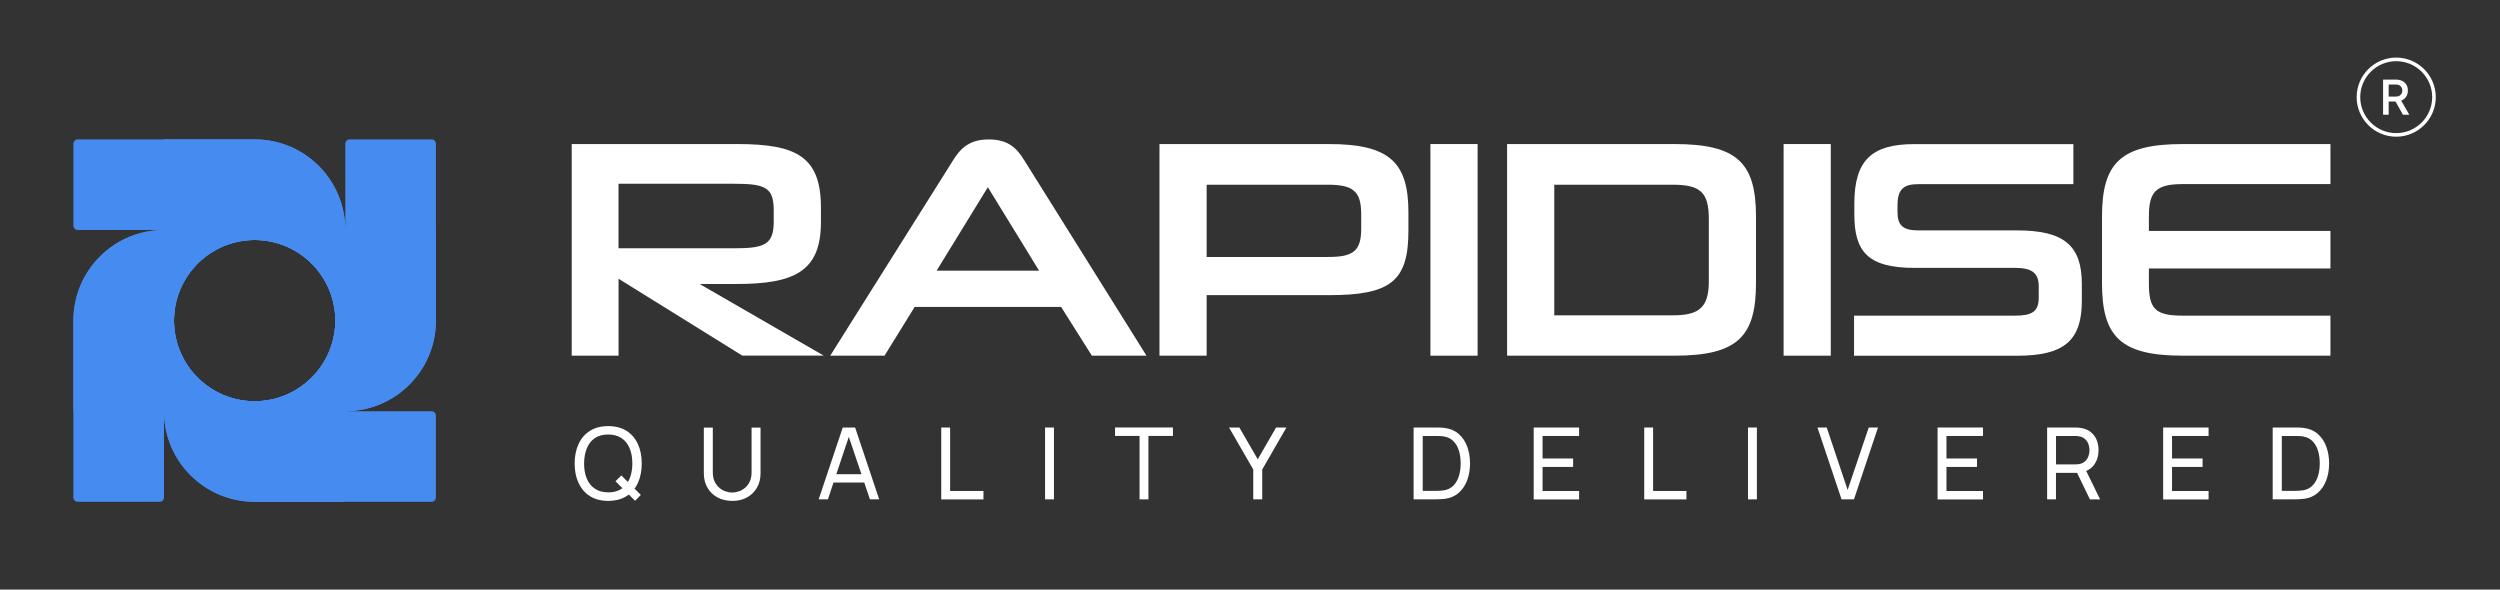 <svg xmlns="http://www.w3.org/2000/svg" width="212" height="50" viewBox="0 0 212 50" fill="none"><rect x="0" y="0" width="212" height="50" fill="#333333" stroke="none"/><path d="M62.956 30.161L52.453 23.637V30.161H48.481V12.216H62.536C67.561 12.216 69.615 13.293 69.615 17.608V18.845C69.615 23 67.377 24.081 62.484 24.081H59.325L69.851 30.157H62.956V30.161ZM65.611 17.82C65.611 15.899 64.902 15.583 62.267 15.583H52.45V21.055H62.267C64.846 21.055 65.611 20.738 65.611 18.793V17.82Z" fill="white"></path><path d="M89.984 26.03H77.563L75.008 30.161H70.404L80.826 13.585C81.459 12.561 82.22 11.824 83.853 11.824C85.487 11.824 86.224 12.561 86.853 13.585L97.223 30.161H92.59L89.984 26.03ZM79.429 22.952H88.114L83.769 15.875L79.425 22.952H79.429Z" fill="white"></path><path d="M102.324 25.029V30.161H98.324V12.216H112.695C117.828 12.216 119.434 13.769 119.434 18.005V19.558C119.434 23.845 117.932 25.029 112.695 25.029H102.324ZM115.43 18.161C115.43 16.215 114.745 15.663 112.587 15.663H102.324V21.791H112.639C114.745 21.791 115.43 21.291 115.43 19.398V18.161Z" fill="white"></path><path d="M121.3 30.161V12.216H125.3V30.161H121.3Z" fill="white"></path><path d="M127.802 30.161V12.216H142.013C147.354 12.216 148.908 13.85 148.908 18.373V24.005C148.908 28.528 147.354 30.161 142.013 30.161H127.802ZM144.908 18.557C144.908 16.347 144.223 15.663 141.857 15.663H131.802V26.739H141.857C144.015 26.739 144.908 26.134 144.908 23.873V18.557Z" fill="white"></path><path d="M151.25 30.161V12.216H155.25V30.161H151.25Z" fill="white"></path><path d="M157.224 30.162V26.767H170.858C172.28 26.767 172.884 26.451 172.884 25.242V24.269C172.884 23.137 172.28 22.716 170.882 22.716H162.329C158.301 22.716 157.248 21.243 157.248 18.165V17.272C157.248 13.59 158.722 12.221 162.329 12.221H175.823V15.615H162.698C161.489 15.615 160.908 15.983 160.908 17.404V17.985C160.908 19.118 161.38 19.538 162.67 19.538H171.066C175.066 19.538 176.54 20.855 176.54 24.089V25.51C176.54 28.853 175.066 30.166 171.066 30.166H157.224V30.162Z" fill="white"></path><path d="M185.093 30.161C179.803 30.161 178.25 28.528 178.25 24.005V18.373C178.25 13.85 179.803 12.216 185.093 12.216H197.621V15.611H185.093C182.778 15.611 182.226 16.295 182.226 18.373V19.582H197.621V22.764H182.226V24.029C182.226 26.186 182.754 26.767 185.093 26.767H197.621V30.161H185.093Z" fill="white"></path><path d="M29.278 27.043C29.202 22.812 25.57 19.506 21.338 19.506H13.906C9.662 19.506 6.222 22.944 6.222 27.187V42.182C6.222 42.386 6.387 42.55 6.591 42.55H13.538C13.742 42.55 13.906 42.386 13.906 42.182V34.869C13.906 39.112 17.346 42.55 21.59 42.55H29.274V34.869H21.59C25.882 34.869 29.354 31.35 29.274 27.043M14.755 27.187C14.755 23.417 17.822 20.351 21.594 20.351C25.366 20.351 28.433 23.417 28.433 27.187C28.433 30.958 25.366 34.024 21.594 34.024C17.822 34.024 14.755 30.958 14.755 27.187Z" fill="#468CF0"></path><path d="M21.738 34.869C25.971 34.793 29.278 31.162 29.278 26.931V19.502C29.278 15.259 25.838 11.82 21.594 11.82H6.595C6.391 11.82 6.226 11.984 6.226 12.189V19.134C6.226 19.338 6.391 19.502 6.595 19.502H13.91C9.666 19.502 6.226 22.94 6.226 27.183V34.865H13.91V27.183C13.91 31.474 17.43 34.945 21.738 34.865M21.594 20.351C25.366 20.351 28.433 23.417 28.433 27.187C28.433 30.958 25.366 34.024 21.594 34.024C17.822 34.024 14.755 30.958 14.755 27.187C14.755 23.417 17.822 20.351 21.594 20.351Z" fill="#468CF0"></path><path d="M13.91 27.331C13.986 31.562 17.618 34.869 21.85 34.869H29.282C33.526 34.869 36.966 31.43 36.966 27.187V12.189C36.966 11.984 36.801 11.82 36.597 11.82H29.65C29.446 11.82 29.282 11.984 29.282 12.189V19.502C29.282 15.259 25.842 11.82 21.598 11.82H13.914V19.502H21.598C17.306 19.502 13.834 23.02 13.914 27.328M28.433 27.187C28.433 30.958 25.366 34.024 21.594 34.024C17.822 34.024 14.755 30.958 14.755 27.187C14.755 23.417 17.822 20.351 21.594 20.351C25.366 20.351 28.433 23.417 28.433 27.187Z" fill="#468CF0"></path><path d="M21.45 19.506C17.218 19.582 13.91 23.212 13.91 27.444V34.873C13.91 39.116 17.35 42.554 21.594 42.554H36.593C36.797 42.554 36.962 42.39 36.962 42.186V35.241C36.962 35.037 36.797 34.873 36.593 34.873H29.278C33.522 34.873 36.962 31.434 36.962 27.191V19.51H29.278V27.191C29.278 22.9 25.758 19.43 21.45 19.51M21.594 34.024C17.822 34.024 14.755 30.958 14.755 27.187C14.755 23.417 17.822 20.351 21.594 20.351C25.366 20.351 28.433 23.417 28.433 27.187C28.433 30.958 25.366 34.024 21.594 34.024Z" fill="#468CF0"></path><path d="M51.577 42.474C50.968 42.474 50.455 42.342 50.031 42.074C49.606 41.806 49.286 41.434 49.062 40.957C48.842 40.481 48.73 39.928 48.73 39.304C48.73 38.68 48.842 38.127 49.062 37.651C49.282 37.175 49.606 36.802 50.031 36.534C50.455 36.266 50.968 36.134 51.577 36.134C52.185 36.134 52.702 36.266 53.126 36.534C53.551 36.802 53.871 37.175 54.091 37.651C54.311 38.127 54.419 38.68 54.419 39.304C54.419 39.928 54.311 40.481 54.091 40.957C53.871 41.434 53.551 41.806 53.126 42.074C52.702 42.342 52.185 42.474 51.577 42.474ZM51.577 41.754C52.029 41.754 52.409 41.654 52.714 41.446C53.018 41.237 53.242 40.949 53.394 40.581C53.547 40.213 53.623 39.784 53.623 39.3C53.623 38.816 53.547 38.383 53.394 38.019C53.242 37.651 53.018 37.367 52.714 37.158C52.409 36.954 52.033 36.846 51.577 36.846C51.12 36.846 50.744 36.946 50.443 37.151C50.143 37.355 49.915 37.643 49.763 38.015C49.611 38.387 49.535 38.812 49.531 39.3C49.531 39.784 49.602 40.213 49.755 40.577C49.907 40.945 50.135 41.23 50.439 41.438C50.744 41.646 51.12 41.75 51.577 41.754ZM53.855 42.466L52.193 40.813L52.69 40.317L54.343 41.97L53.855 42.466Z" fill="white"></path><path d="M62.091 42.474C61.619 42.474 61.202 42.378 60.842 42.182C60.482 41.986 60.197 41.714 59.993 41.361C59.789 41.009 59.685 40.597 59.685 40.125V36.258H60.446V40.061C60.446 40.349 60.494 40.597 60.59 40.813C60.686 41.029 60.818 41.201 60.978 41.346C61.138 41.486 61.315 41.594 61.511 41.662C61.707 41.73 61.895 41.766 62.087 41.766C62.279 41.766 62.476 41.73 62.672 41.662C62.868 41.59 63.044 41.486 63.204 41.346C63.365 41.205 63.493 41.029 63.589 40.813C63.685 40.597 63.733 40.349 63.733 40.065V36.258H64.494V40.129C64.494 40.601 64.39 41.013 64.185 41.365C63.981 41.718 63.697 41.99 63.337 42.186C62.976 42.382 62.56 42.478 62.087 42.478L62.091 42.474Z" fill="white"></path><path d="M69.423 42.346L71.465 36.254H72.514L74.556 42.346H73.771L71.861 36.694H72.097L70.204 42.346H69.419H69.423ZM70.404 40.921V40.213H73.571V40.921H70.404Z" fill="white"></path><path d="M79.817 42.346V36.254H80.57V41.634H83.397V42.35H79.817V42.346Z" fill="white"></path><path d="M88.622 42.346V36.254H89.375V42.346H88.622Z" fill="white"></path><path d="M96.635 42.346V36.967H94.556V36.25H99.465V36.967H97.387V42.346H96.635Z" fill="white"></path><path d="M106.276 42.346V39.812L104.222 36.254H105.099L106.657 38.948L108.21 36.254H109.087L107.037 39.812V42.346H106.276Z" fill="white"></path><path d="M119.874 42.346V36.254H121.752C121.812 36.254 121.924 36.254 122.076 36.258C122.233 36.258 122.381 36.274 122.521 36.29C122.993 36.354 123.386 36.522 123.702 36.802C124.018 37.083 124.259 37.439 124.419 37.871C124.579 38.303 124.659 38.78 124.659 39.296C124.659 39.812 124.579 40.289 124.419 40.721C124.259 41.153 124.018 41.51 123.702 41.79C123.386 42.07 122.989 42.242 122.521 42.302C122.381 42.318 122.233 42.33 122.076 42.334C121.92 42.338 121.812 42.342 121.752 42.342H119.874V42.346ZM120.647 41.626H121.752C121.86 41.626 121.98 41.626 122.112 41.614C122.245 41.606 122.361 41.594 122.461 41.578C122.793 41.518 123.061 41.378 123.27 41.157C123.474 40.941 123.626 40.669 123.722 40.345C123.818 40.021 123.866 39.672 123.866 39.296C123.866 38.92 123.818 38.56 123.722 38.235C123.626 37.911 123.474 37.643 123.266 37.427C123.061 37.211 122.793 37.075 122.461 37.014C122.361 36.994 122.245 36.982 122.108 36.978C121.972 36.974 121.856 36.97 121.752 36.97H120.647V41.626Z" fill="white"></path><path d="M130.057 42.346V36.254H133.908V36.97H130.809V38.88H133.4V39.596H130.809V41.638H133.908V42.354H130.057V42.346Z" fill="white"></path><path d="M139.43 42.346V36.254H140.183V41.634H143.01V42.35H139.43V42.346Z" fill="white"></path><path d="M148.231 42.346V36.254H148.984V42.346H148.231Z" fill="white"></path><path d="M156.163 42.346L154.121 36.254H154.906L156.68 41.546L158.469 36.254H159.254L157.216 42.346H156.163Z" fill="white"></path><path d="M164.307 42.346V36.254H168.159V36.97H165.06V38.88H167.651V39.596H165.06V41.638H168.159V42.354H164.307V42.346Z" fill="white"></path><path d="M173.597 42.346V36.254H176.003C176.063 36.254 176.131 36.254 176.216 36.262C176.296 36.266 176.376 36.274 176.452 36.29C176.784 36.342 177.06 36.454 177.285 36.63C177.509 36.806 177.677 37.026 177.789 37.291C177.901 37.555 177.957 37.851 177.957 38.175C177.957 38.648 177.833 39.056 177.589 39.4C177.345 39.744 176.984 39.961 176.508 40.049L176.22 40.097H174.346V42.346H173.593H173.597ZM174.35 39.38H175.979C176.031 39.38 176.095 39.38 176.163 39.372C176.232 39.368 176.3 39.356 176.36 39.344C176.556 39.3 176.712 39.216 176.836 39.096C176.96 38.976 177.048 38.836 177.104 38.672C177.16 38.511 177.189 38.343 177.189 38.175C177.189 38.007 177.16 37.839 177.104 37.679C177.048 37.519 176.96 37.375 176.836 37.255C176.712 37.135 176.556 37.05 176.36 37.011C176.3 36.994 176.232 36.982 176.163 36.978C176.095 36.974 176.031 36.97 175.979 36.97H174.35V39.384V39.38ZM177.225 42.346L176.023 39.868L176.768 39.64L178.089 42.35H177.225V42.346Z" fill="white"></path><path d="M183.435 42.346V36.254H187.287V36.97H184.188V38.88H186.778V39.596H184.188V41.638H187.287V42.354H183.435V42.346Z" fill="white"></path><path d="M192.724 42.346V36.254H194.602C194.662 36.254 194.774 36.254 194.927 36.258C195.083 36.258 195.231 36.274 195.371 36.29C195.844 36.354 196.236 36.522 196.552 36.802C196.869 37.083 197.109 37.439 197.269 37.871C197.429 38.303 197.509 38.78 197.509 39.296C197.509 39.812 197.429 40.289 197.269 40.721C197.109 41.153 196.869 41.51 196.552 41.79C196.236 42.07 195.84 42.242 195.371 42.302C195.231 42.318 195.083 42.33 194.927 42.334C194.77 42.338 194.662 42.342 194.602 42.342H192.724V42.346ZM193.497 41.626H194.602C194.71 41.626 194.831 41.626 194.963 41.614C195.095 41.606 195.211 41.594 195.311 41.578C195.643 41.518 195.912 41.378 196.12 41.157C196.324 40.941 196.476 40.669 196.572 40.345C196.668 40.021 196.716 39.672 196.716 39.296C196.716 38.92 196.668 38.56 196.572 38.235C196.476 37.911 196.324 37.643 196.116 37.427C195.912 37.211 195.643 37.075 195.311 37.014C195.211 36.994 195.095 36.982 194.959 36.978C194.822 36.974 194.706 36.97 194.602 36.97H193.497V41.626Z" fill="white"></path><path d="M203.199 11.592C201.349 11.592 199.844 10.087 199.844 8.238C199.844 6.388 201.349 4.883 203.199 4.883C205.049 4.883 206.554 6.388 206.554 8.238C206.554 10.087 205.049 11.592 203.199 11.592ZM203.199 5.188C201.517 5.188 200.148 6.557 200.148 8.238C200.148 9.919 201.517 11.288 203.199 11.288C204.881 11.288 206.25 9.919 206.25 8.238C206.25 6.557 204.881 5.188 203.199 5.188Z" fill="white"></path><path d="M202.086 9.731V6.749H203.171C203.371 6.749 203.547 6.785 203.7 6.861C203.852 6.933 203.972 7.041 204.06 7.181C204.148 7.321 204.188 7.489 204.188 7.681C204.188 7.885 204.136 8.061 204.036 8.21C203.932 8.358 203.796 8.462 203.619 8.53L204.308 9.731H203.772L203.039 8.43L203.347 8.61H202.558V9.731H202.086ZM202.558 8.19H203.179C203.287 8.19 203.383 8.17 203.463 8.126C203.543 8.081 203.607 8.021 203.647 7.945C203.692 7.869 203.716 7.777 203.716 7.677C203.716 7.577 203.696 7.481 203.647 7.405C203.603 7.329 203.543 7.269 203.463 7.229C203.383 7.189 203.287 7.169 203.179 7.169H202.558V8.19Z" fill="white"></path></svg>